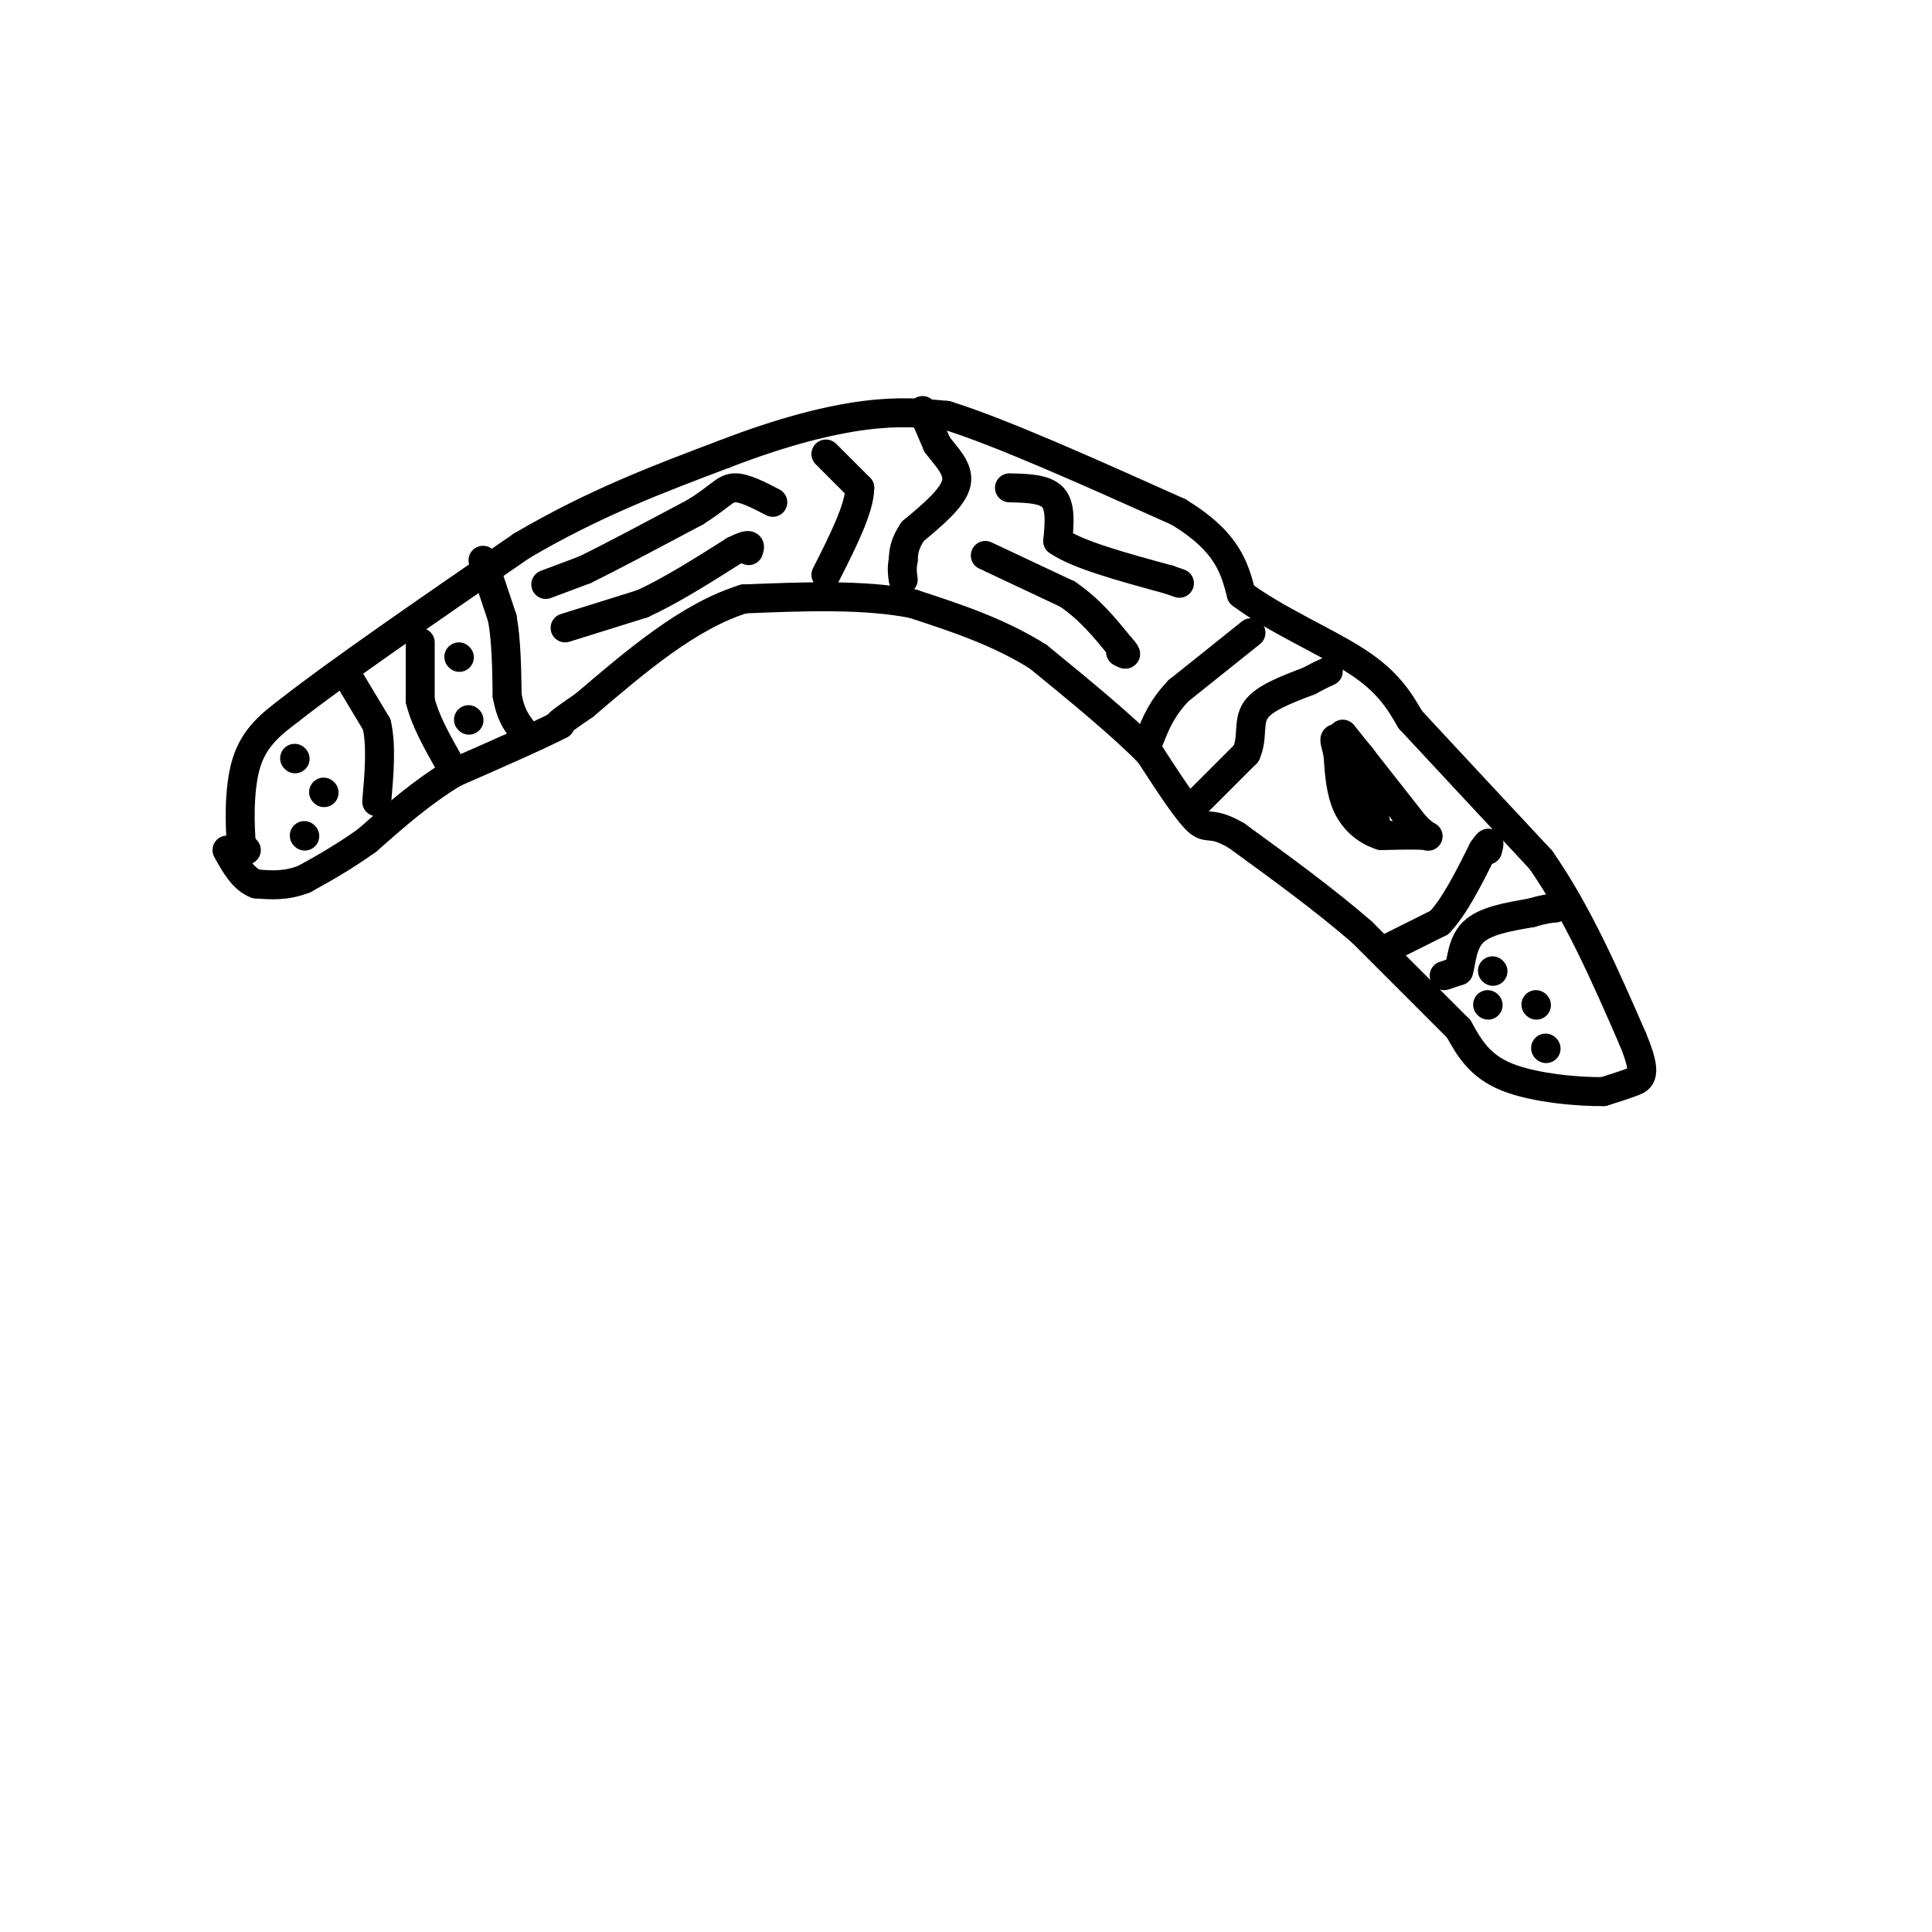 <svg viewBox='0 0 400 400' version='1.1' xmlns='http://www.w3.org/2000/svg' xmlns:xlink='http://www.w3.org/1999/xlink'><g fill='none' stroke='rgb(0,0,0)' stroke-width='6' stroke-linecap='round' stroke-linejoin='round'><path d='M51,176c0.000,0.000 -1.000,-1.000 -1,-1'/><path d='M50,175c-0.333,-3.444 -0.667,-11.556 1,-17c1.667,-5.444 5.333,-8.222 9,-11'/><path d='M60,147c9.500,-7.500 28.750,-20.750 48,-34'/><path d='M108,113c15.000,-8.833 28.500,-13.917 42,-19'/><path d='M150,94c12.222,-4.733 21.778,-7.067 29,-8c7.222,-0.933 12.111,-0.467 17,0'/><path d='M196,86c10.833,3.333 29.417,11.667 48,20'/><path d='M244,106c10.167,6.167 11.583,11.583 13,17'/><path d='M257,123c6.867,5.222 17.533,9.778 24,14c6.467,4.222 8.733,8.111 11,12'/><path d='M292,149c6.333,6.833 16.667,17.917 27,29'/><path d='M319,178c7.667,11.000 13.333,24.000 19,37'/><path d='M338,215c3.222,7.667 1.778,8.333 0,9c-1.778,0.667 -3.889,1.333 -6,2'/><path d='M332,226c-4.933,0.089 -14.267,-0.689 -20,-3c-5.733,-2.311 -7.867,-6.156 -10,-10'/><path d='M302,213c-5.000,-5.000 -12.500,-12.500 -20,-20'/><path d='M282,193c-7.667,-6.667 -16.833,-13.333 -26,-20'/><path d='M256,173c-5.378,-3.156 -5.822,-1.044 -8,-3c-2.178,-1.956 -6.089,-7.978 -10,-14'/><path d='M238,156c-5.500,-5.667 -14.250,-12.833 -23,-20'/><path d='M215,136c-8.167,-5.167 -17.083,-8.083 -26,-11'/><path d='M189,125c-10.167,-2.000 -22.583,-1.500 -35,-1'/><path d='M154,124c-11.333,3.500 -22.167,12.750 -33,22'/><path d='M121,146c-6.333,4.333 -5.667,4.167 -5,4'/><path d='M116,150c-4.500,2.333 -13.250,6.167 -22,10'/><path d='M94,160c-6.667,4.000 -12.333,9.000 -18,14'/><path d='M76,174c-5.167,3.667 -9.083,5.833 -13,8'/><path d='M63,182c-3.833,1.500 -6.917,1.250 -10,1'/><path d='M53,183c-2.667,-1.000 -4.333,-4.000 -6,-7'/><path d='M61,157c0.000,0.000 0.100,0.100 0.1,0.1'/><path d='M63,173c0.000,0.000 0.100,0.100 0.1,0.1'/><path d='M67,164c0.000,0.000 0.100,0.100 0.1,0.1'/><path d='M72,140c0.000,0.000 6.000,10.000 6,10'/><path d='M78,150c1.000,4.333 0.500,10.167 0,16'/><path d='M87,133c0.000,0.000 0.000,12.000 0,12'/><path d='M87,145c1.000,4.167 3.500,8.583 6,13'/><path d='M95,136c0.000,0.000 0.100,0.100 0.1,0.1'/><path d='M97,149c0.000,0.000 0.100,0.100 0.1,0.1'/><path d='M100,116c0.000,0.000 4.000,12.000 4,12'/><path d='M104,128c0.833,4.667 0.917,10.333 1,16'/><path d='M105,144c0.667,3.833 1.833,5.417 3,7'/><path d='M113,121c0.000,0.000 8.000,-3.000 8,-3'/><path d='M121,118c5.167,-2.500 14.083,-7.250 23,-12'/><path d='M144,106c5.000,-3.111 6.000,-4.889 8,-5c2.000,-0.111 5.000,1.444 8,3'/><path d='M117,130c0.000,0.000 16.000,-5.000 16,-5'/><path d='M133,125c5.833,-2.667 12.417,-6.833 19,-11'/><path d='M152,114c3.667,-1.833 3.333,-0.917 3,0'/><path d='M171,94c0.000,0.000 7.000,7.000 7,7'/><path d='M178,101c0.000,4.167 -3.500,11.083 -7,18'/><path d='M191,85c0.000,0.000 3.000,7.000 3,7'/><path d='M194,92c1.756,2.422 4.644,4.978 4,8c-0.644,3.022 -4.822,6.511 -9,10'/><path d='M189,110c-1.833,2.667 -1.917,4.333 -2,6'/><path d='M187,116c-0.333,1.667 -0.167,2.833 0,4'/><path d='M209,101c3.667,0.083 7.333,0.167 9,2c1.667,1.833 1.333,5.417 1,9'/><path d='M219,112c4.000,2.833 13.500,5.417 23,8'/><path d='M242,120c3.833,1.333 1.917,0.667 0,0'/><path d='M204,115c0.000,0.000 17.000,8.000 17,8'/><path d='M221,123c4.667,3.167 7.833,7.083 11,11'/><path d='M232,134c1.833,2.000 0.917,1.500 0,1'/><path d='M288,196c0.000,0.000 10.000,-5.000 10,-5'/><path d='M298,191c3.167,-3.333 6.083,-9.167 9,-15'/><path d='M307,176c1.667,-2.500 1.333,-1.250 1,0'/><path d='M299,202c0.000,0.000 3.000,-1.000 3,-1'/><path d='M302,201c0.600,-1.756 0.600,-5.644 3,-8c2.400,-2.356 7.200,-3.178 12,-4'/><path d='M317,189c2.833,-0.833 3.917,-0.917 5,-1'/><path d='M309,201c0.000,0.000 0.100,0.100 0.1,0.1'/><path d='M320,217c0.000,0.000 0.100,0.100 0.1,0.1'/><path d='M318,208c0.000,0.000 0.100,0.100 0.1,0.1'/><path d='M308,208c0.000,0.000 0.100,0.100 0.1,0.1'/><path d='M259,131c0.000,0.000 -15.000,12.000 -15,12'/><path d='M244,143c-3.500,3.667 -4.750,6.833 -6,10'/><path d='M248,166c0.000,0.000 10.000,-10.000 10,-10'/><path d='M258,156c1.511,-3.289 0.289,-6.511 2,-9c1.711,-2.489 6.356,-4.244 11,-6'/><path d='M271,141c2.500,-1.333 3.250,-1.667 4,-2'/><path d='M278,152c0.000,0.000 4.000,5.000 4,5'/><path d='M282,157c2.500,3.167 6.750,8.583 11,14'/><path d='M293,171c2.556,2.622 3.444,2.178 2,2c-1.444,-0.178 -5.222,-0.089 -9,0'/><path d='M286,173c-2.867,-0.844 -5.533,-2.956 -7,-6c-1.467,-3.044 -1.733,-7.022 -2,-11'/><path d='M277,156c-0.595,-2.548 -1.083,-3.417 0,-3c1.083,0.417 3.738,2.119 5,4c1.262,1.881 1.131,3.940 1,6'/><path d='M283,163c0.500,2.333 1.250,5.167 2,8'/></g>
</svg>